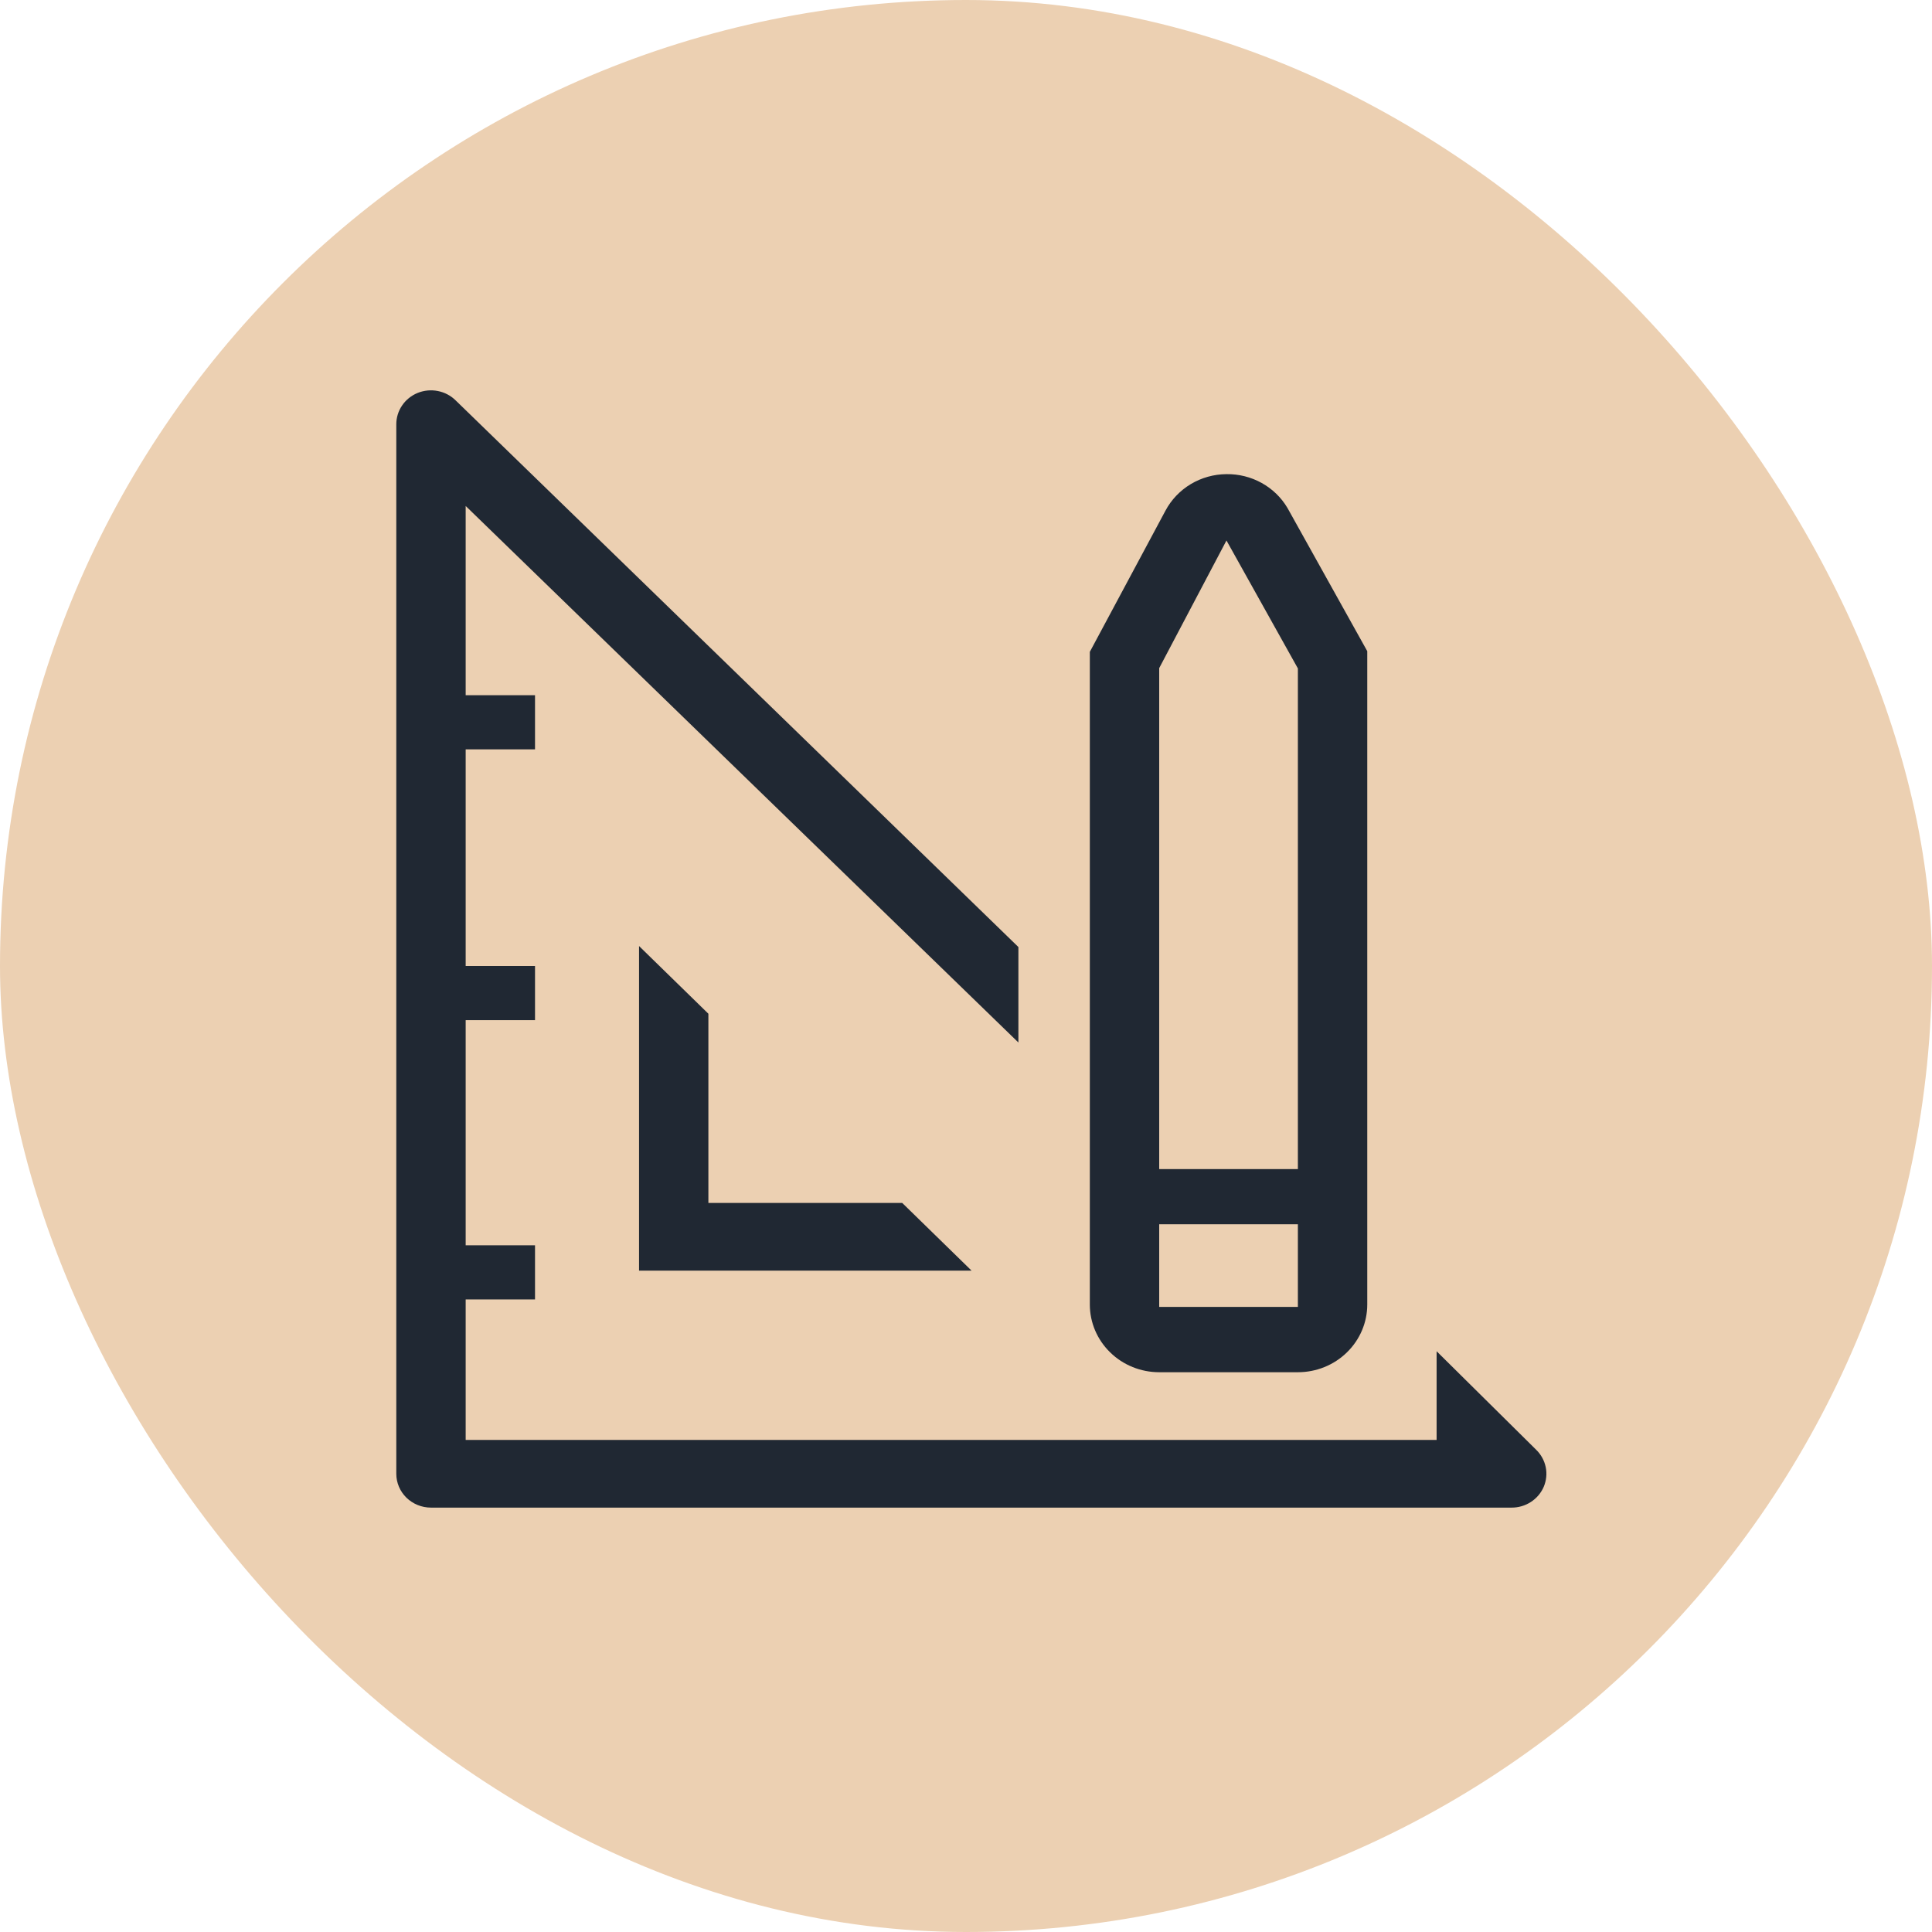 <?xml version="1.0" encoding="UTF-8"?> <svg xmlns="http://www.w3.org/2000/svg" width="65" height="65" viewBox="0 0 65 65" fill="none"><rect width="65" height="65" rx="32.5" fill="#ECD0B2"></rect><g clip-path="url(#clip0_67_106)"><mask id="mask0_67_106" style="mask-type:luminance" maskUnits="userSpaceOnUse" x="11" y="12" width="42" height="41"><path d="M53 12H11V53H53V12Z" fill="white"></path></mask><g mask="url(#mask0_67_106)"><path d="M21.5 31.828V42.75H32.688L30.355 40.472H23.833V34.106L21.5 31.828Z" fill="#202833"></path><path d="M51.682 48.775L48.333 45.461V48.445H15.667V43.718H18V41.896H15.667V34.322H18V32.5H15.667V25.211H18V23.389H15.667V17.023L34.263 35.074V31.862L15.328 13.469C15.165 13.309 14.957 13.199 14.729 13.155C14.502 13.11 14.267 13.133 14.053 13.219C13.838 13.306 13.656 13.453 13.528 13.642C13.4 13.83 13.332 14.052 13.333 14.278V49.583C13.333 49.886 13.456 50.175 13.675 50.389C13.894 50.602 14.191 50.722 14.5 50.722H50.853C51.085 50.724 51.312 50.657 51.505 50.532C51.698 50.407 51.849 50.229 51.938 50.02C52.026 49.811 52.05 49.581 52.004 49.359C51.958 49.138 51.846 48.934 51.682 48.775Z" fill="#202833"></path><path d="M39 46.167H43.666C44.285 46.167 44.879 45.927 45.316 45.499C45.754 45.072 46 44.493 46 43.889V21.908L43.316 17.091C43.109 16.74 42.809 16.449 42.448 16.249C42.087 16.049 41.678 15.946 41.263 15.952C40.839 15.955 40.423 16.071 40.061 16.288C39.7 16.505 39.405 16.814 39.21 17.182L36.666 21.931V43.889C36.666 44.493 36.912 45.072 37.35 45.499C37.787 45.927 38.381 46.167 39 46.167ZM39 22.478L41.263 18.184L43.666 22.489V39.333H39V22.478ZM39 41.19H43.666V43.969H39V41.19Z" fill="#202833"></path></g></g><defs><clipPath id="clip0_67_106"><rect width="42" height="41" fill="white" transform="translate(11 12)"></rect></clipPath></defs></svg> 